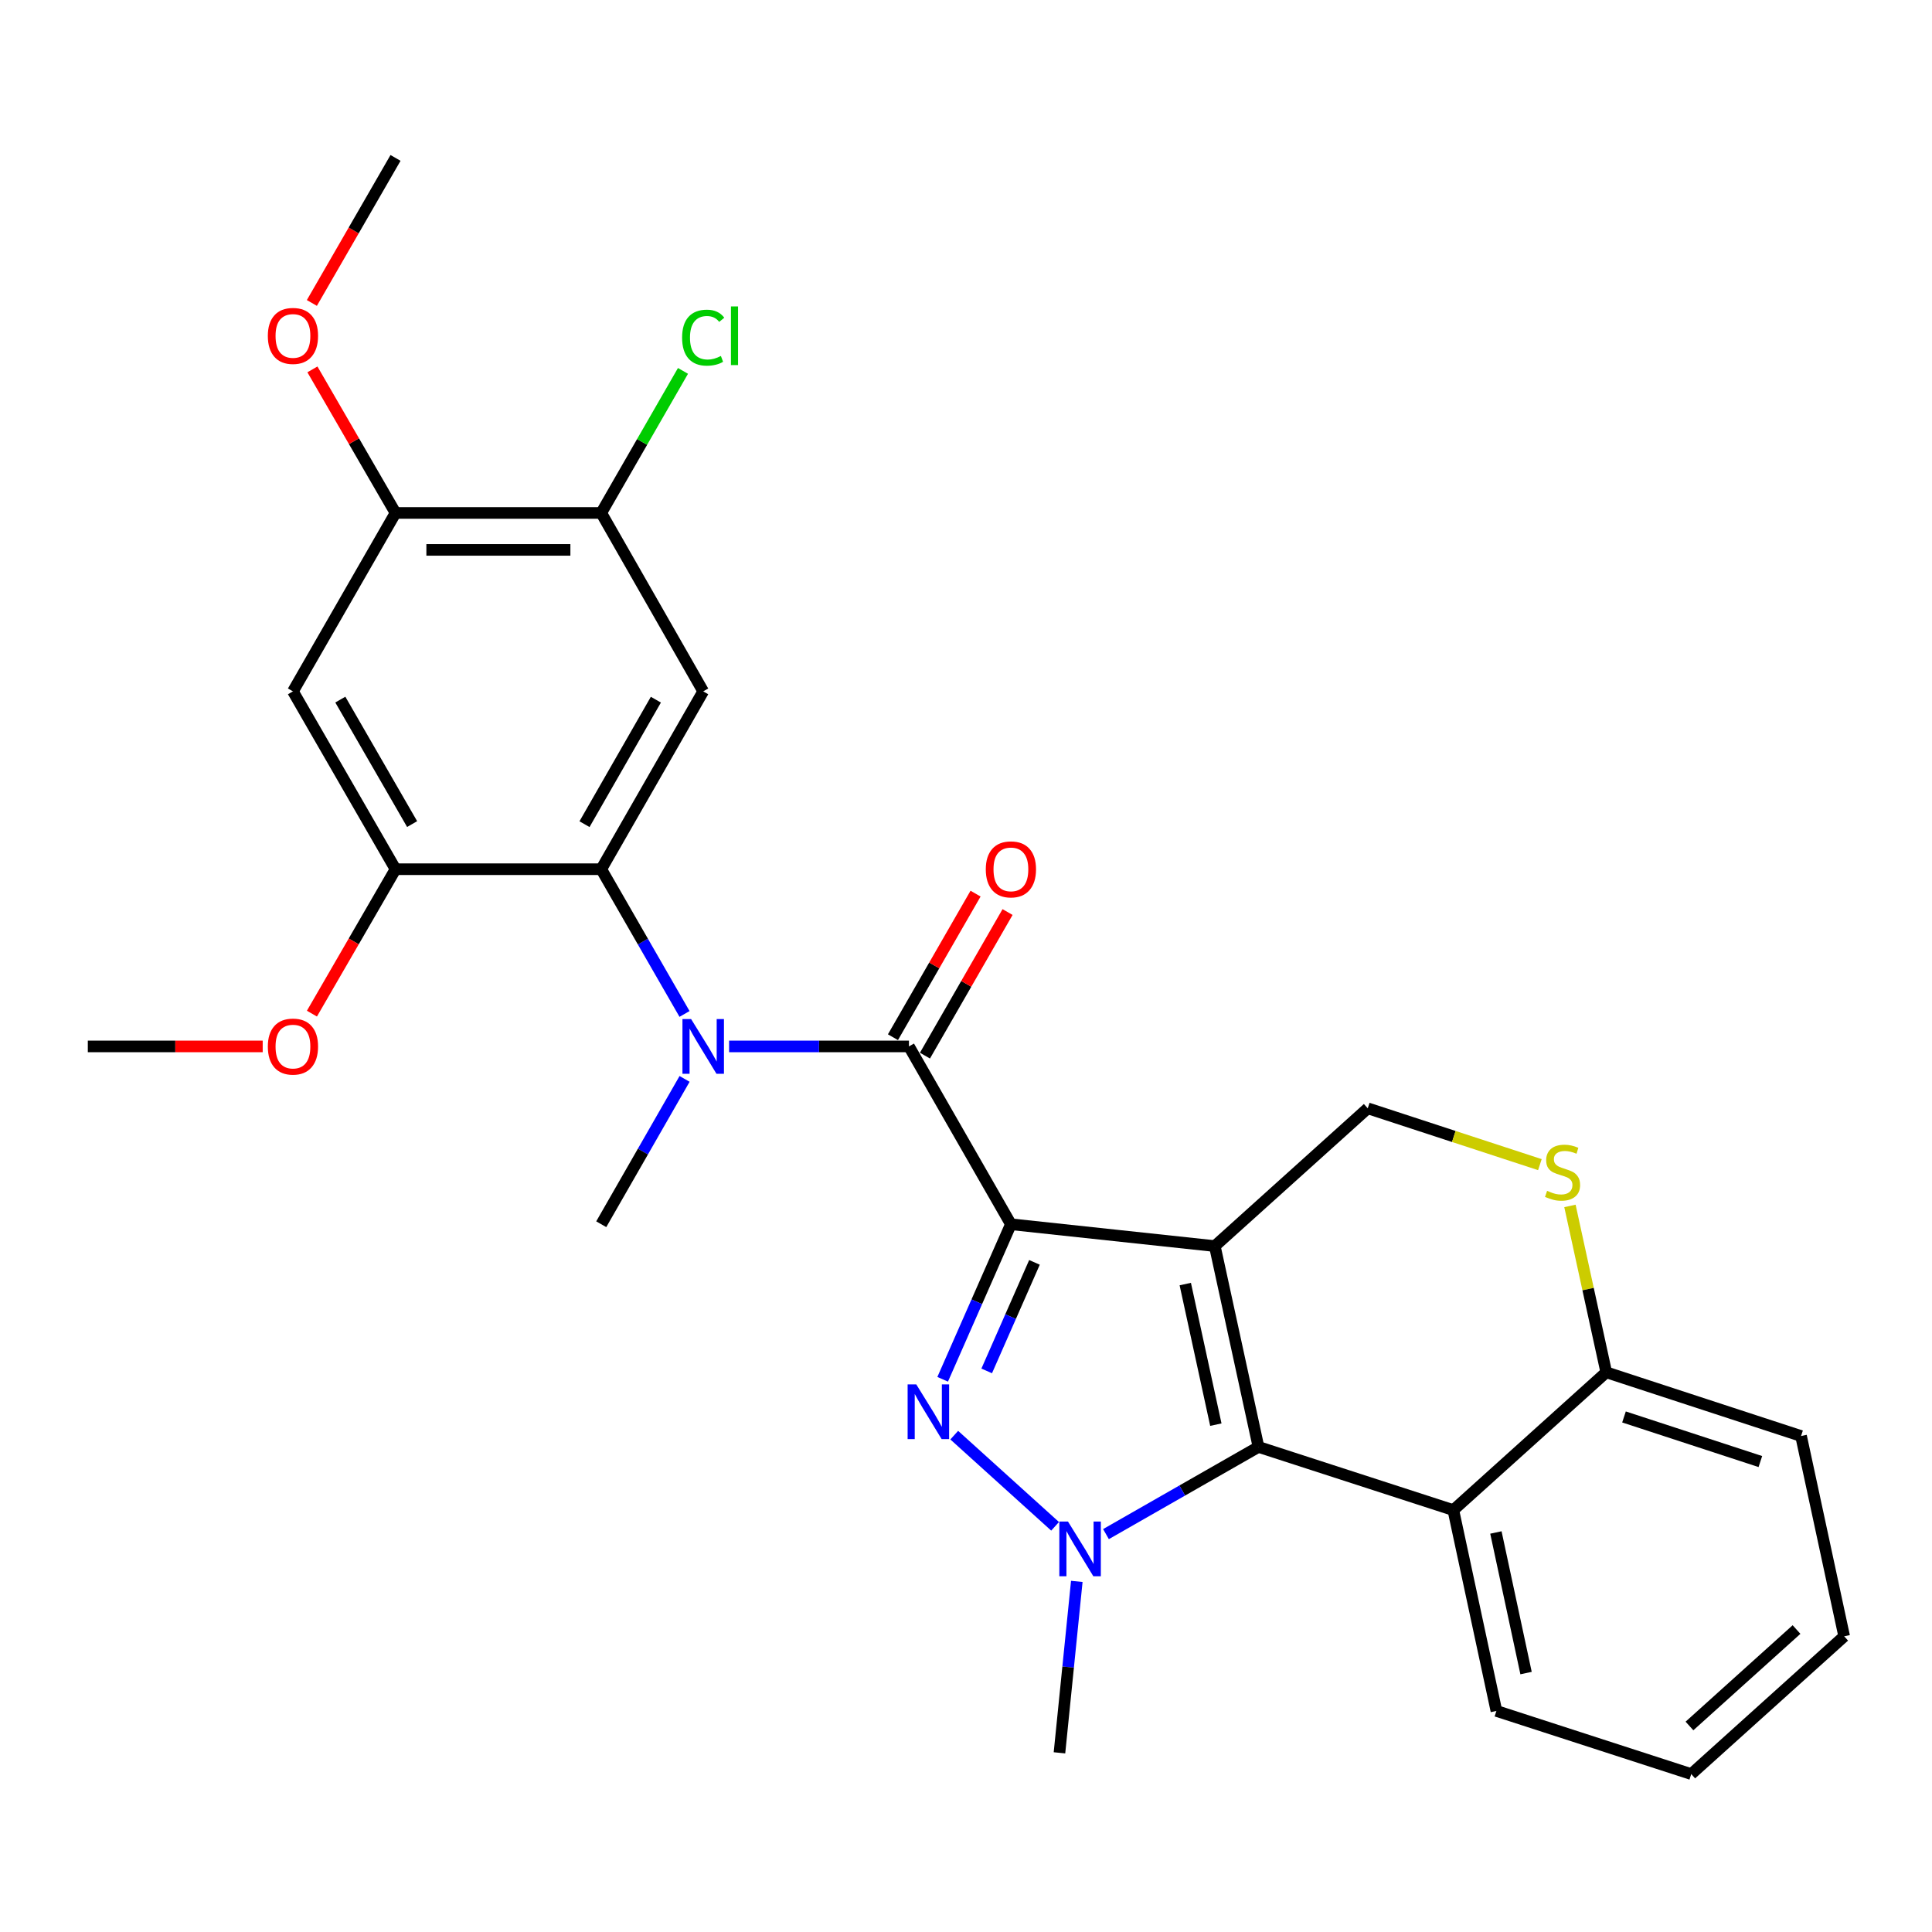 <?xml version='1.0' encoding='iso-8859-1'?>
<svg version='1.1' baseProfile='full'
              xmlns='http://www.w3.org/2000/svg'
                      xmlns:rdkit='http://www.rdkit.org/xml'
                      xmlns:xlink='http://www.w3.org/1999/xlink'
                  xml:space='preserve'
width='1000px' height='1000px' viewBox='0 0 1000 1000'>
<!-- END OF HEADER -->
<rect style='opacity:1.0;fill:#FFFFFF;stroke:none' width='1000' height='1000' x='0' y='0'> </rect>
<path class='bond-0' d='M 523.244,633.665 L 628.781,644.974' style='fill:none;fill-rule:evenodd;stroke:#000000;stroke-width:6px;stroke-linecap:butt;stroke-linejoin:miter;stroke-opacity:1' />
<path class='bond-1' d='M 523.244,633.665 L 505.584,673.792' style='fill:none;fill-rule:evenodd;stroke:#000000;stroke-width:6px;stroke-linecap:butt;stroke-linejoin:miter;stroke-opacity:1' />
<path class='bond-1' d='M 505.584,673.792 L 487.924,713.918' style='fill:none;fill-rule:evenodd;stroke:#0000FF;stroke-width:6px;stroke-linecap:butt;stroke-linejoin:miter;stroke-opacity:1' />
<path class='bond-1' d='M 535.44,653.403 L 523.078,681.491' style='fill:none;fill-rule:evenodd;stroke:#000000;stroke-width:6px;stroke-linecap:butt;stroke-linejoin:miter;stroke-opacity:1' />
<path class='bond-1' d='M 523.078,681.491 L 510.716,709.579' style='fill:none;fill-rule:evenodd;stroke:#0000FF;stroke-width:6px;stroke-linecap:butt;stroke-linejoin:miter;stroke-opacity:1' />
<path class='bond-4' d='M 523.244,633.665 L 470.47,541.624' style='fill:none;fill-rule:evenodd;stroke:#000000;stroke-width:6px;stroke-linecap:butt;stroke-linejoin:miter;stroke-opacity:1' />
<path class='bond-2' d='M 628.781,644.974 L 651.388,748.929' style='fill:none;fill-rule:evenodd;stroke:#000000;stroke-width:6px;stroke-linecap:butt;stroke-linejoin:miter;stroke-opacity:1' />
<path class='bond-2' d='M 613.495,664.629 L 629.32,737.397' style='fill:none;fill-rule:evenodd;stroke:#000000;stroke-width:6px;stroke-linecap:butt;stroke-linejoin:miter;stroke-opacity:1' />
<path class='bond-9' d='M 628.781,644.974 L 707.942,573.66' style='fill:none;fill-rule:evenodd;stroke:#000000;stroke-width:6px;stroke-linecap:butt;stroke-linejoin:miter;stroke-opacity:1' />
<path class='bond-3' d='M 493.912,742.83 L 546.114,790.02' style='fill:none;fill-rule:evenodd;stroke:#0000FF;stroke-width:6px;stroke-linecap:butt;stroke-linejoin:miter;stroke-opacity:1' />
<path class='bond-7' d='M 651.388,748.929 L 752.242,781.623' style='fill:none;fill-rule:evenodd;stroke:#000000;stroke-width:6px;stroke-linecap:butt;stroke-linejoin:miter;stroke-opacity:1' />
<path class='bond-28' d='M 651.388,748.929 L 611.918,771.492' style='fill:none;fill-rule:evenodd;stroke:#000000;stroke-width:6px;stroke-linecap:butt;stroke-linejoin:miter;stroke-opacity:1' />
<path class='bond-28' d='M 611.918,771.492 L 572.448,794.054' style='fill:none;fill-rule:evenodd;stroke:#0000FF;stroke-width:6px;stroke-linecap:butt;stroke-linejoin:miter;stroke-opacity:1' />
<path class='bond-17' d='M 557.35,818.526 L 552.864,862.894' style='fill:none;fill-rule:evenodd;stroke:#0000FF;stroke-width:6px;stroke-linecap:butt;stroke-linejoin:miter;stroke-opacity:1' />
<path class='bond-17' d='M 552.864,862.894 L 548.378,907.261' style='fill:none;fill-rule:evenodd;stroke:#000000;stroke-width:6px;stroke-linecap:butt;stroke-linejoin:miter;stroke-opacity:1' />
<path class='bond-5' d='M 470.47,541.624 L 423.925,541.624' style='fill:none;fill-rule:evenodd;stroke:#000000;stroke-width:6px;stroke-linecap:butt;stroke-linejoin:miter;stroke-opacity:1' />
<path class='bond-5' d='M 423.925,541.624 L 377.38,541.624' style='fill:none;fill-rule:evenodd;stroke:#0000FF;stroke-width:6px;stroke-linecap:butt;stroke-linejoin:miter;stroke-opacity:1' />
<path class='bond-16' d='M 478.753,546.39 L 500.133,509.232' style='fill:none;fill-rule:evenodd;stroke:#000000;stroke-width:6px;stroke-linecap:butt;stroke-linejoin:miter;stroke-opacity:1' />
<path class='bond-16' d='M 500.133,509.232 L 521.513,472.073' style='fill:none;fill-rule:evenodd;stroke:#FF0000;stroke-width:6px;stroke-linecap:butt;stroke-linejoin:miter;stroke-opacity:1' />
<path class='bond-16' d='M 462.187,536.858 L 483.566,499.7' style='fill:none;fill-rule:evenodd;stroke:#000000;stroke-width:6px;stroke-linecap:butt;stroke-linejoin:miter;stroke-opacity:1' />
<path class='bond-16' d='M 483.566,499.7 L 504.946,462.542' style='fill:none;fill-rule:evenodd;stroke:#FF0000;stroke-width:6px;stroke-linecap:butt;stroke-linejoin:miter;stroke-opacity:1' />
<path class='bond-6' d='M 354.308,524.819 L 332.756,487.36' style='fill:none;fill-rule:evenodd;stroke:#0000FF;stroke-width:6px;stroke-linecap:butt;stroke-linejoin:miter;stroke-opacity:1' />
<path class='bond-6' d='M 332.756,487.36 L 311.203,449.902' style='fill:none;fill-rule:evenodd;stroke:#000000;stroke-width:6px;stroke-linecap:butt;stroke-linejoin:miter;stroke-opacity:1' />
<path class='bond-21' d='M 354.337,558.437 L 332.77,596.051' style='fill:none;fill-rule:evenodd;stroke:#0000FF;stroke-width:6px;stroke-linecap:butt;stroke-linejoin:miter;stroke-opacity:1' />
<path class='bond-21' d='M 332.77,596.051 L 311.203,633.665' style='fill:none;fill-rule:evenodd;stroke:#000000;stroke-width:6px;stroke-linecap:butt;stroke-linejoin:miter;stroke-opacity:1' />
<path class='bond-8' d='M 311.203,449.902 L 363.977,357.85' style='fill:none;fill-rule:evenodd;stroke:#000000;stroke-width:6px;stroke-linecap:butt;stroke-linejoin:miter;stroke-opacity:1' />
<path class='bond-8' d='M 302.538,426.588 L 339.48,362.152' style='fill:none;fill-rule:evenodd;stroke:#000000;stroke-width:6px;stroke-linecap:butt;stroke-linejoin:miter;stroke-opacity:1' />
<path class='bond-11' d='M 311.203,449.902 L 204.721,449.902' style='fill:none;fill-rule:evenodd;stroke:#000000;stroke-width:6px;stroke-linecap:butt;stroke-linejoin:miter;stroke-opacity:1' />
<path class='bond-22' d='M 752.242,781.623 L 774.541,885.578' style='fill:none;fill-rule:evenodd;stroke:#000000;stroke-width:6px;stroke-linecap:butt;stroke-linejoin:miter;stroke-opacity:1' />
<path class='bond-22' d='M 774.275,793.208 L 789.884,865.976' style='fill:none;fill-rule:evenodd;stroke:#000000;stroke-width:6px;stroke-linecap:butt;stroke-linejoin:miter;stroke-opacity:1' />
<path class='bond-29' d='M 752.242,781.623 L 831.392,710.299' style='fill:none;fill-rule:evenodd;stroke:#000000;stroke-width:6px;stroke-linecap:butt;stroke-linejoin:miter;stroke-opacity:1' />
<path class='bond-13' d='M 363.977,357.85 L 311.203,265.501' style='fill:none;fill-rule:evenodd;stroke:#000000;stroke-width:6px;stroke-linecap:butt;stroke-linejoin:miter;stroke-opacity:1' />
<path class='bond-10' d='M 707.942,573.66 L 752.492,588.237' style='fill:none;fill-rule:evenodd;stroke:#000000;stroke-width:6px;stroke-linecap:butt;stroke-linejoin:miter;stroke-opacity:1' />
<path class='bond-10' d='M 752.492,588.237 L 797.043,602.813' style='fill:none;fill-rule:evenodd;stroke:#CCCC00;stroke-width:6px;stroke-linecap:butt;stroke-linejoin:miter;stroke-opacity:1' />
<path class='bond-15' d='M 812.601,624.184 L 821.996,667.242' style='fill:none;fill-rule:evenodd;stroke:#CCCC00;stroke-width:6px;stroke-linecap:butt;stroke-linejoin:miter;stroke-opacity:1' />
<path class='bond-15' d='M 821.996,667.242 L 831.392,710.299' style='fill:none;fill-rule:evenodd;stroke:#000000;stroke-width:6px;stroke-linecap:butt;stroke-linejoin:miter;stroke-opacity:1' />
<path class='bond-12' d='M 204.721,449.902 L 151.629,357.85' style='fill:none;fill-rule:evenodd;stroke:#000000;stroke-width:6px;stroke-linecap:butt;stroke-linejoin:miter;stroke-opacity:1' />
<path class='bond-12' d='M 213.314,426.545 L 176.149,362.109' style='fill:none;fill-rule:evenodd;stroke:#000000;stroke-width:6px;stroke-linecap:butt;stroke-linejoin:miter;stroke-opacity:1' />
<path class='bond-19' d='M 204.721,449.902 L 183.086,487.278' style='fill:none;fill-rule:evenodd;stroke:#000000;stroke-width:6px;stroke-linecap:butt;stroke-linejoin:miter;stroke-opacity:1' />
<path class='bond-19' d='M 183.086,487.278 L 161.451,524.655' style='fill:none;fill-rule:evenodd;stroke:#FF0000;stroke-width:6px;stroke-linecap:butt;stroke-linejoin:miter;stroke-opacity:1' />
<path class='bond-14' d='M 151.629,357.85 L 204.721,265.501' style='fill:none;fill-rule:evenodd;stroke:#000000;stroke-width:6px;stroke-linecap:butt;stroke-linejoin:miter;stroke-opacity:1' />
<path class='bond-18' d='M 311.203,265.501 L 332.358,228.738' style='fill:none;fill-rule:evenodd;stroke:#000000;stroke-width:6px;stroke-linecap:butt;stroke-linejoin:miter;stroke-opacity:1' />
<path class='bond-18' d='M 332.358,228.738 L 353.513,191.975' style='fill:none;fill-rule:evenodd;stroke:#00CC00;stroke-width:6px;stroke-linecap:butt;stroke-linejoin:miter;stroke-opacity:1' />
<path class='bond-30' d='M 311.203,265.501 L 204.721,265.501' style='fill:none;fill-rule:evenodd;stroke:#000000;stroke-width:6px;stroke-linecap:butt;stroke-linejoin:miter;stroke-opacity:1' />
<path class='bond-30' d='M 295.231,284.615 L 220.694,284.615' style='fill:none;fill-rule:evenodd;stroke:#000000;stroke-width:6px;stroke-linecap:butt;stroke-linejoin:miter;stroke-opacity:1' />
<path class='bond-20' d='M 204.721,265.501 L 183.214,228.35' style='fill:none;fill-rule:evenodd;stroke:#000000;stroke-width:6px;stroke-linecap:butt;stroke-linejoin:miter;stroke-opacity:1' />
<path class='bond-20' d='M 183.214,228.35 L 161.707,191.199' style='fill:none;fill-rule:evenodd;stroke:#FF0000;stroke-width:6px;stroke-linecap:butt;stroke-linejoin:miter;stroke-opacity:1' />
<path class='bond-23' d='M 831.392,710.299 L 932.225,743.28' style='fill:none;fill-rule:evenodd;stroke:#000000;stroke-width:6px;stroke-linecap:butt;stroke-linejoin:miter;stroke-opacity:1' />
<path class='bond-23' d='M 840.575,733.412 L 911.159,756.499' style='fill:none;fill-rule:evenodd;stroke:#000000;stroke-width:6px;stroke-linecap:butt;stroke-linejoin:miter;stroke-opacity:1' />
<path class='bond-24' d='M 135.974,541.624 L 90.715,541.624' style='fill:none;fill-rule:evenodd;stroke:#FF0000;stroke-width:6px;stroke-linecap:butt;stroke-linejoin:miter;stroke-opacity:1' />
<path class='bond-24' d='M 90.715,541.624 L 45.455,541.624' style='fill:none;fill-rule:evenodd;stroke:#000000;stroke-width:6px;stroke-linecap:butt;stroke-linejoin:miter;stroke-opacity:1' />
<path class='bond-25' d='M 161.42,156.813 L 183.071,119.275' style='fill:none;fill-rule:evenodd;stroke:#FF0000;stroke-width:6px;stroke-linecap:butt;stroke-linejoin:miter;stroke-opacity:1' />
<path class='bond-25' d='M 183.071,119.275 L 204.721,81.738' style='fill:none;fill-rule:evenodd;stroke:#000000;stroke-width:6px;stroke-linecap:butt;stroke-linejoin:miter;stroke-opacity:1' />
<path class='bond-26' d='M 774.541,885.578 L 875.385,918.262' style='fill:none;fill-rule:evenodd;stroke:#000000;stroke-width:6px;stroke-linecap:butt;stroke-linejoin:miter;stroke-opacity:1' />
<path class='bond-27' d='M 932.225,743.28 L 954.545,846.948' style='fill:none;fill-rule:evenodd;stroke:#000000;stroke-width:6px;stroke-linecap:butt;stroke-linejoin:miter;stroke-opacity:1' />
<path class='bond-31' d='M 875.385,918.262 L 954.545,846.948' style='fill:none;fill-rule:evenodd;stroke:#000000;stroke-width:6px;stroke-linecap:butt;stroke-linejoin:miter;stroke-opacity:1' />
<path class='bond-31' d='M 874.466,893.364 L 929.878,843.445' style='fill:none;fill-rule:evenodd;stroke:#000000;stroke-width:6px;stroke-linecap:butt;stroke-linejoin:miter;stroke-opacity:1' />
<path  class='atom-2' d='M 474.266 716.569
L 483.546 731.569
Q 484.466 733.049, 485.946 735.729
Q 487.426 738.409, 487.506 738.569
L 487.506 716.569
L 491.266 716.569
L 491.266 744.889
L 487.386 744.889
L 477.426 728.489
Q 476.266 726.569, 475.026 724.369
Q 473.826 722.169, 473.466 721.489
L 473.466 744.889
L 469.786 744.889
L 469.786 716.569
L 474.266 716.569
' fill='#0000FF'/>
<path  class='atom-4' d='M 552.789 787.554
L 562.069 802.554
Q 562.989 804.034, 564.469 806.714
Q 565.949 809.394, 566.029 809.554
L 566.029 787.554
L 569.789 787.554
L 569.789 815.874
L 565.909 815.874
L 555.949 799.474
Q 554.789 797.554, 553.549 795.354
Q 552.349 793.154, 551.989 792.474
L 551.989 815.874
L 548.309 815.874
L 548.309 787.554
L 552.789 787.554
' fill='#0000FF'/>
<path  class='atom-6' d='M 357.717 527.464
L 366.997 542.464
Q 367.917 543.944, 369.397 546.624
Q 370.877 549.304, 370.957 549.464
L 370.957 527.464
L 374.717 527.464
L 374.717 555.784
L 370.837 555.784
L 360.877 539.384
Q 359.717 537.464, 358.477 535.264
Q 357.277 533.064, 356.917 532.384
L 356.917 555.784
L 353.237 555.784
L 353.237 527.464
L 357.717 527.464
' fill='#0000FF'/>
<path  class='atom-11' d='M 800.775 616.372
Q 801.095 616.492, 802.415 617.052
Q 803.735 617.612, 805.175 617.972
Q 806.655 618.292, 808.095 618.292
Q 810.775 618.292, 812.335 617.012
Q 813.895 615.692, 813.895 613.412
Q 813.895 611.852, 813.095 610.892
Q 812.335 609.932, 811.135 609.412
Q 809.935 608.892, 807.935 608.292
Q 805.415 607.532, 803.895 606.812
Q 802.415 606.092, 801.335 604.572
Q 800.295 603.052, 800.295 600.492
Q 800.295 596.932, 802.695 594.732
Q 805.135 592.532, 809.935 592.532
Q 813.215 592.532, 816.935 594.092
L 816.015 597.172
Q 812.615 595.772, 810.055 595.772
Q 807.295 595.772, 805.775 596.932
Q 804.255 598.052, 804.295 600.012
Q 804.295 601.532, 805.055 602.452
Q 805.855 603.372, 806.975 603.892
Q 808.135 604.412, 810.055 605.012
Q 812.615 605.812, 814.135 606.612
Q 815.655 607.412, 816.735 609.052
Q 817.855 610.652, 817.855 613.412
Q 817.855 617.332, 815.215 619.452
Q 812.615 621.532, 808.255 621.532
Q 805.735 621.532, 803.815 620.972
Q 801.935 620.452, 799.695 619.532
L 800.775 616.372
' fill='#CCCC00'/>
<path  class='atom-17' d='M 510.244 449.982
Q 510.244 443.182, 513.604 439.382
Q 516.964 435.582, 523.244 435.582
Q 529.524 435.582, 532.884 439.382
Q 536.244 443.182, 536.244 449.982
Q 536.244 456.862, 532.844 460.782
Q 529.444 464.662, 523.244 464.662
Q 517.004 464.662, 513.604 460.782
Q 510.244 456.902, 510.244 449.982
M 523.244 461.462
Q 527.564 461.462, 529.884 458.582
Q 532.244 455.662, 532.244 449.982
Q 532.244 444.422, 529.884 441.622
Q 527.564 438.782, 523.244 438.782
Q 518.924 438.782, 516.564 441.582
Q 514.244 444.382, 514.244 449.982
Q 514.244 455.702, 516.564 458.582
Q 518.924 461.462, 523.244 461.462
' fill='#FF0000'/>
<path  class='atom-19' d='M 353.057 174.77
Q 353.057 167.73, 356.337 164.05
Q 359.657 160.33, 365.937 160.33
Q 371.777 160.33, 374.897 164.45
L 372.257 166.61
Q 369.977 163.61, 365.937 163.61
Q 361.657 163.61, 359.377 166.49
Q 357.137 169.33, 357.137 174.77
Q 357.137 180.37, 359.457 183.25
Q 361.817 186.13, 366.377 186.13
Q 369.497 186.13, 373.137 184.25
L 374.257 187.25
Q 372.777 188.21, 370.537 188.77
Q 368.297 189.33, 365.817 189.33
Q 359.657 189.33, 356.337 185.57
Q 353.057 181.81, 353.057 174.77
' fill='#00CC00'/>
<path  class='atom-19' d='M 378.337 158.61
L 382.017 158.61
L 382.017 188.97
L 378.337 188.97
L 378.337 158.61
' fill='#00CC00'/>
<path  class='atom-20' d='M 138.629 541.704
Q 138.629 534.904, 141.989 531.104
Q 145.349 527.304, 151.629 527.304
Q 157.909 527.304, 161.269 531.104
Q 164.629 534.904, 164.629 541.704
Q 164.629 548.584, 161.229 552.504
Q 157.829 556.384, 151.629 556.384
Q 145.389 556.384, 141.989 552.504
Q 138.629 548.624, 138.629 541.704
M 151.629 553.184
Q 155.949 553.184, 158.269 550.304
Q 160.629 547.384, 160.629 541.704
Q 160.629 536.144, 158.269 533.344
Q 155.949 530.504, 151.629 530.504
Q 147.309 530.504, 144.949 533.304
Q 142.629 536.104, 142.629 541.704
Q 142.629 547.424, 144.949 550.304
Q 147.309 553.184, 151.629 553.184
' fill='#FF0000'/>
<path  class='atom-21' d='M 138.629 173.87
Q 138.629 167.07, 141.989 163.27
Q 145.349 159.47, 151.629 159.47
Q 157.909 159.47, 161.269 163.27
Q 164.629 167.07, 164.629 173.87
Q 164.629 180.75, 161.229 184.67
Q 157.829 188.55, 151.629 188.55
Q 145.389 188.55, 141.989 184.67
Q 138.629 180.79, 138.629 173.87
M 151.629 185.35
Q 155.949 185.35, 158.269 182.47
Q 160.629 179.55, 160.629 173.87
Q 160.629 168.31, 158.269 165.51
Q 155.949 162.67, 151.629 162.67
Q 147.309 162.67, 144.949 165.47
Q 142.629 168.27, 142.629 173.87
Q 142.629 179.59, 144.949 182.47
Q 147.309 185.35, 151.629 185.35
' fill='#FF0000'/>
</svg>

